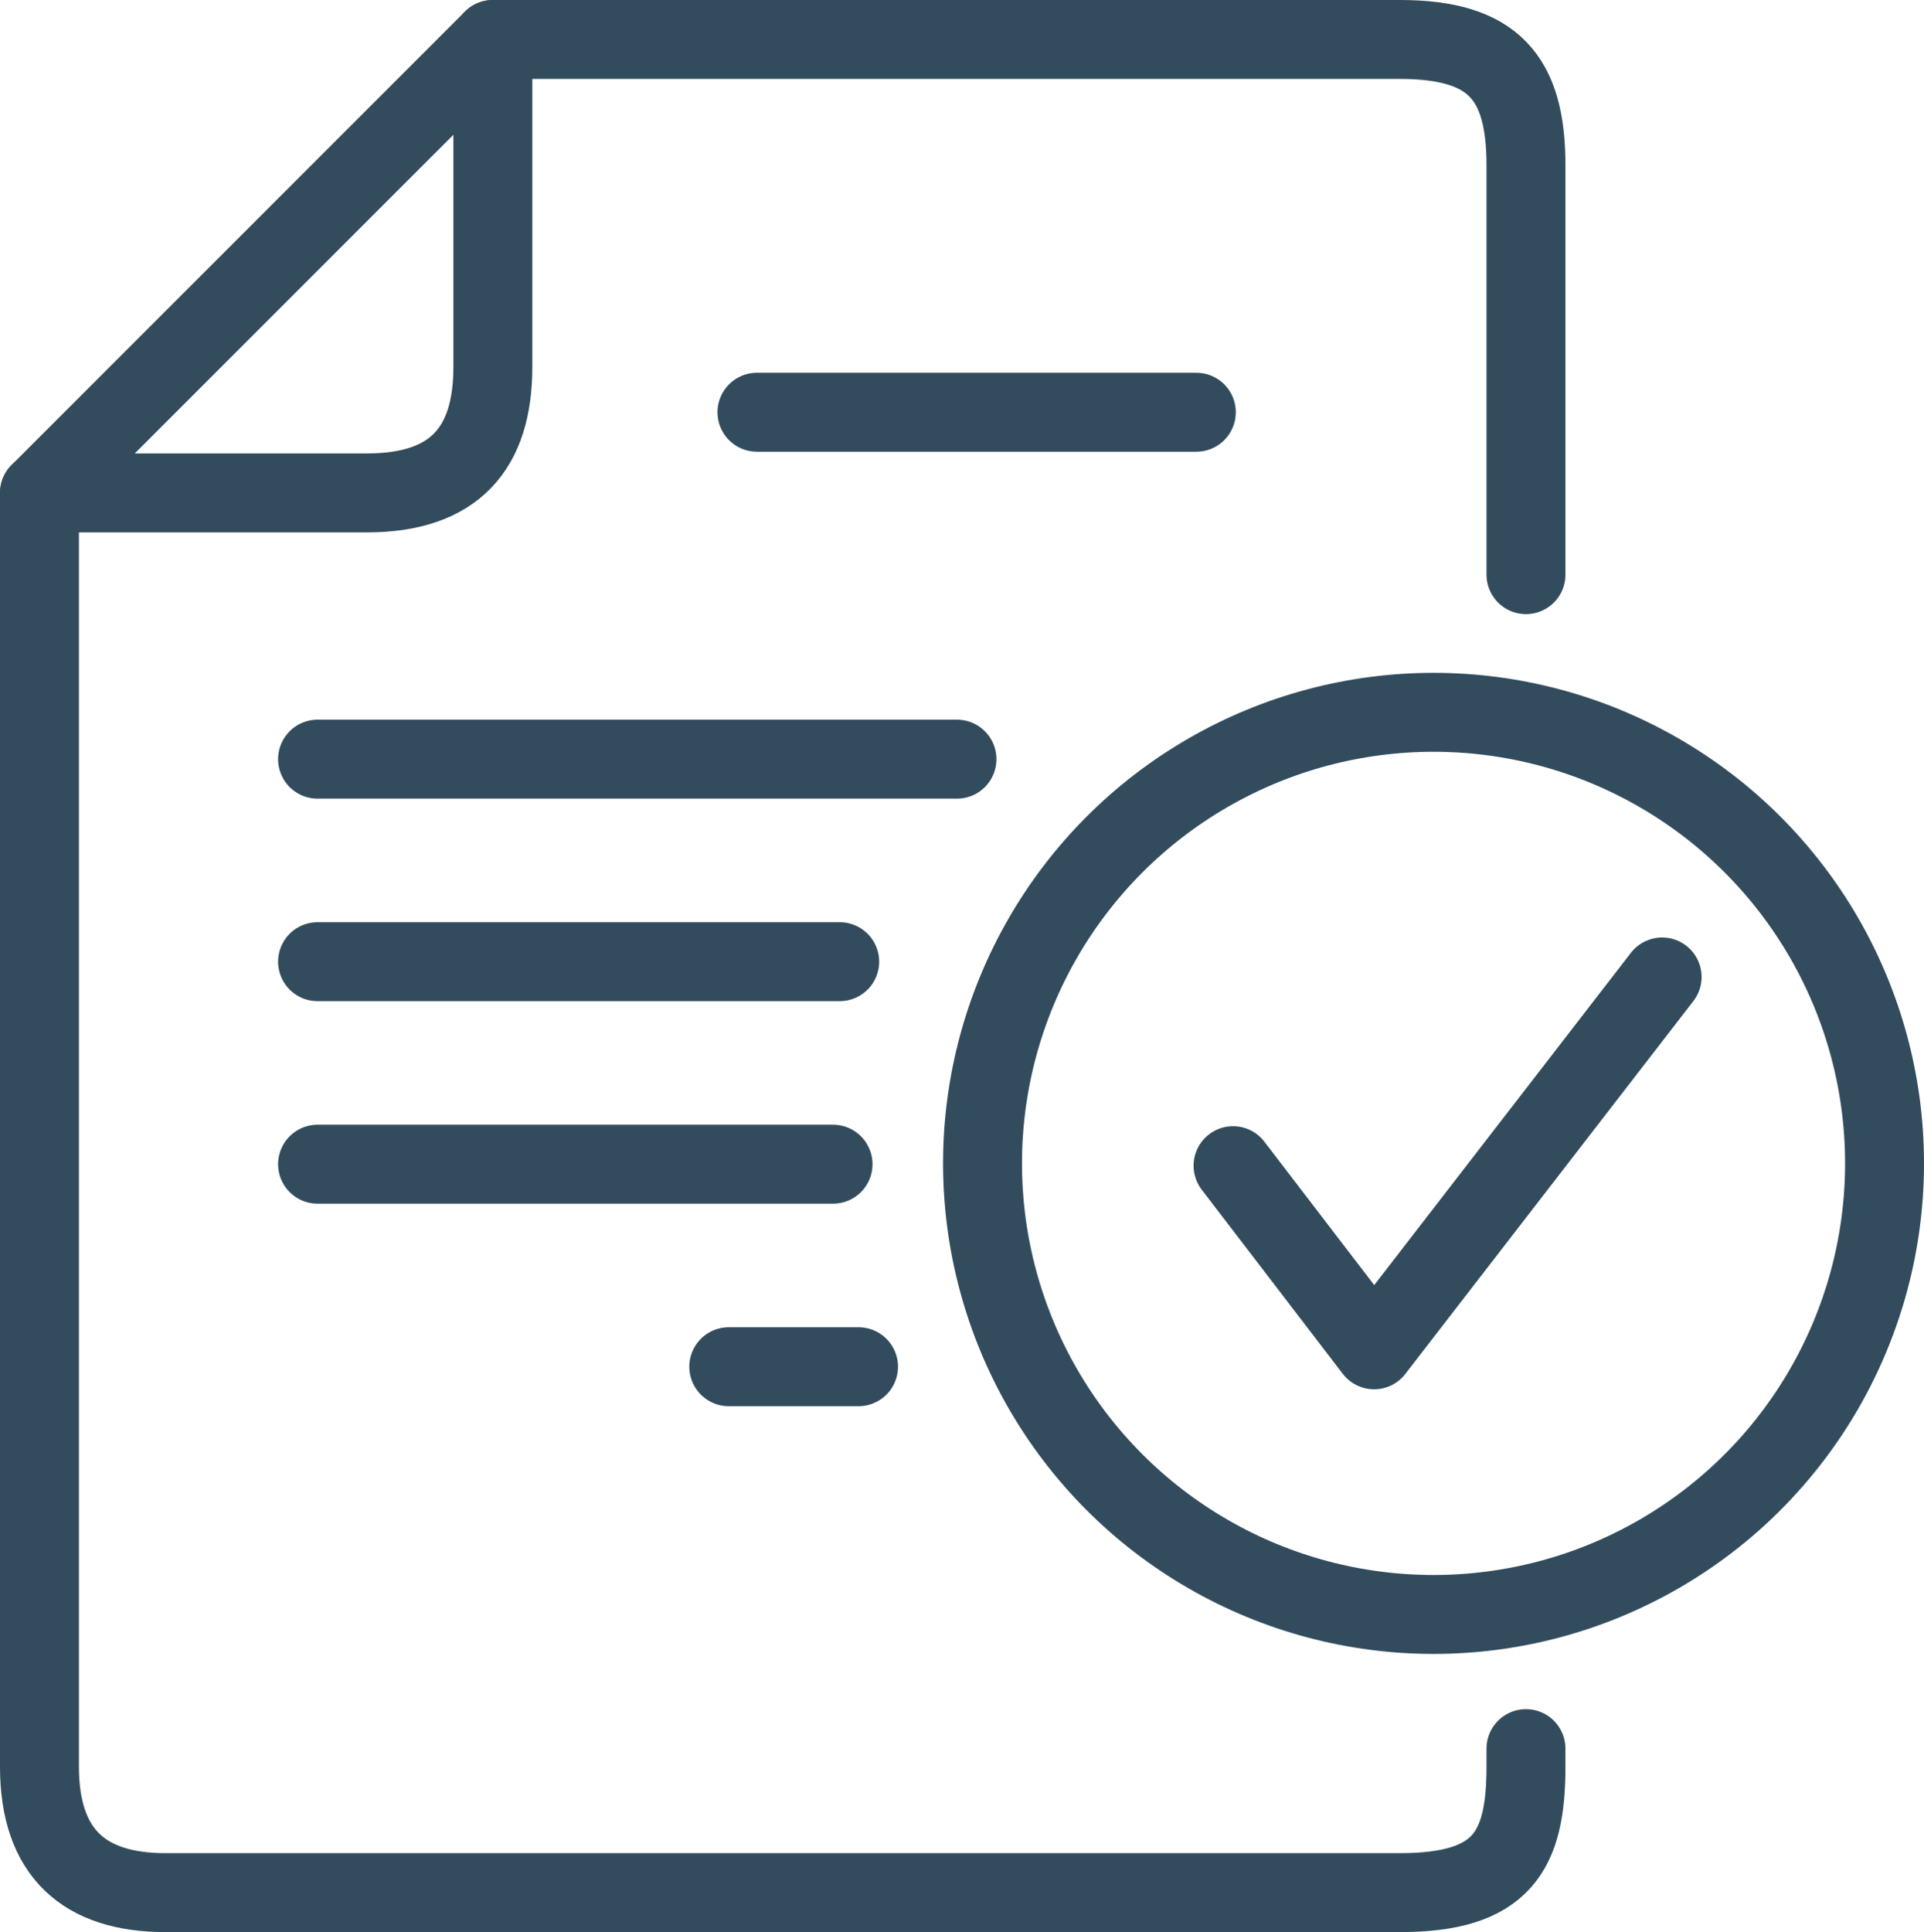 <?xml version="1.0" encoding="utf-8"?>
<!-- Generator: Adobe Illustrator 16.0.0, SVG Export Plug-In . SVG Version: 6.00 Build 0)  -->
<!DOCTYPE svg PUBLIC "-//W3C//DTD SVG 1.1//EN" "http://www.w3.org/Graphics/SVG/1.1/DTD/svg11.dtd">
<svg version="1.1" id="Calque_1" xmlns="http://www.w3.org/2000/svg" xmlns:xlink="http://www.w3.org/1999/xlink" x="0px" y="0px"
	 width="341.287px" height="342.668px" viewBox="0 0 341.287 342.668" enable-background="new 0 0 341.287 342.668"
	 xml:space="preserve">
<g>
	<defs>
		<rect id="SVGID_1_" width="341.287" height="342.668"/>
	</defs>
	<clipPath id="SVGID_2_">
		<use xlink:href="#SVGID_1_"  overflow="visible"/>
	</clipPath>
	
		<path clip-path="url(#SVGID_2_)" fill="none" stroke="#324C5E" stroke-width="14" stroke-linecap="round" stroke-linejoin="round" stroke-miterlimit="22.926" d="
		M7,87.422v225.907c0,15.414,8.018,22.339,22.338,22.339h219c18.14,0,22.344-7.333,22.344-22.339v-3.2"/>
	
		<path clip-path="url(#SVGID_2_)" fill="none" stroke="#324C5E" stroke-width="14" stroke-linecap="round" stroke-linejoin="round" stroke-miterlimit="22.926" d="
		M270.683,101.916V29.338C270.683,13.784,264.988,7,248.339,7H87.426"/>
	
		<path clip-path="url(#SVGID_2_)" fill="none" stroke="#324C5E" stroke-width="14" stroke-linecap="round" stroke-linejoin="round" stroke-miterlimit="22.926" d="
		M7,87.422h58.082c15.551,0,22.344-7.893,22.344-22.338V7L7,87.422z"/>
	
		<line clip-path="url(#SVGID_2_)" fill="none" stroke="#324C5E" stroke-width="14" stroke-linecap="round" stroke-linejoin="round" stroke-miterlimit="22.926" x1="212.212" y1="73.112" x2="134.272" y2="73.112"/>
	
		<line clip-path="url(#SVGID_2_)" fill="none" stroke="#324C5E" stroke-width="14" stroke-linecap="round" stroke-linejoin="round" stroke-miterlimit="22.926" x1="169.751" y1="134.642" x2="56.328" y2="134.642"/>
	
		<line clip-path="url(#SVGID_2_)" fill="none" stroke="#324C5E" stroke-width="14" stroke-linecap="round" stroke-linejoin="round" stroke-miterlimit="22.926" x1="148.951" y1="170.56" x2="56.329" y2="170.56"/>
	
		<line clip-path="url(#SVGID_2_)" fill="none" stroke="#324C5E" stroke-width="14" stroke-linecap="round" stroke-linejoin="round" stroke-miterlimit="22.926" x1="147.77" y1="206.478" x2="56.329" y2="206.478"/>
	
		<line clip-path="url(#SVGID_2_)" fill="none" stroke="#324C5E" stroke-width="14" stroke-linecap="round" stroke-linejoin="round" stroke-miterlimit="22.926" x1="152.292" y1="242.396" x2="129.272" y2="242.396"/>
	
		<circle clip-path="url(#SVGID_2_)" fill="none" stroke="#324C5E" stroke-width="14" stroke-linecap="round" stroke-linejoin="round" stroke-miterlimit="22.926" cx="254.287" cy="206.334" r="80"/>
	
		<polyline clip-path="url(#SVGID_2_)" fill="none" stroke="#324C5E" stroke-width="14" stroke-linecap="round" stroke-linejoin="round" stroke-miterlimit="22.926" points="
		218.72,206.741 243.74,239.396 294.835,173.271 	"/>
</g>
</svg>
